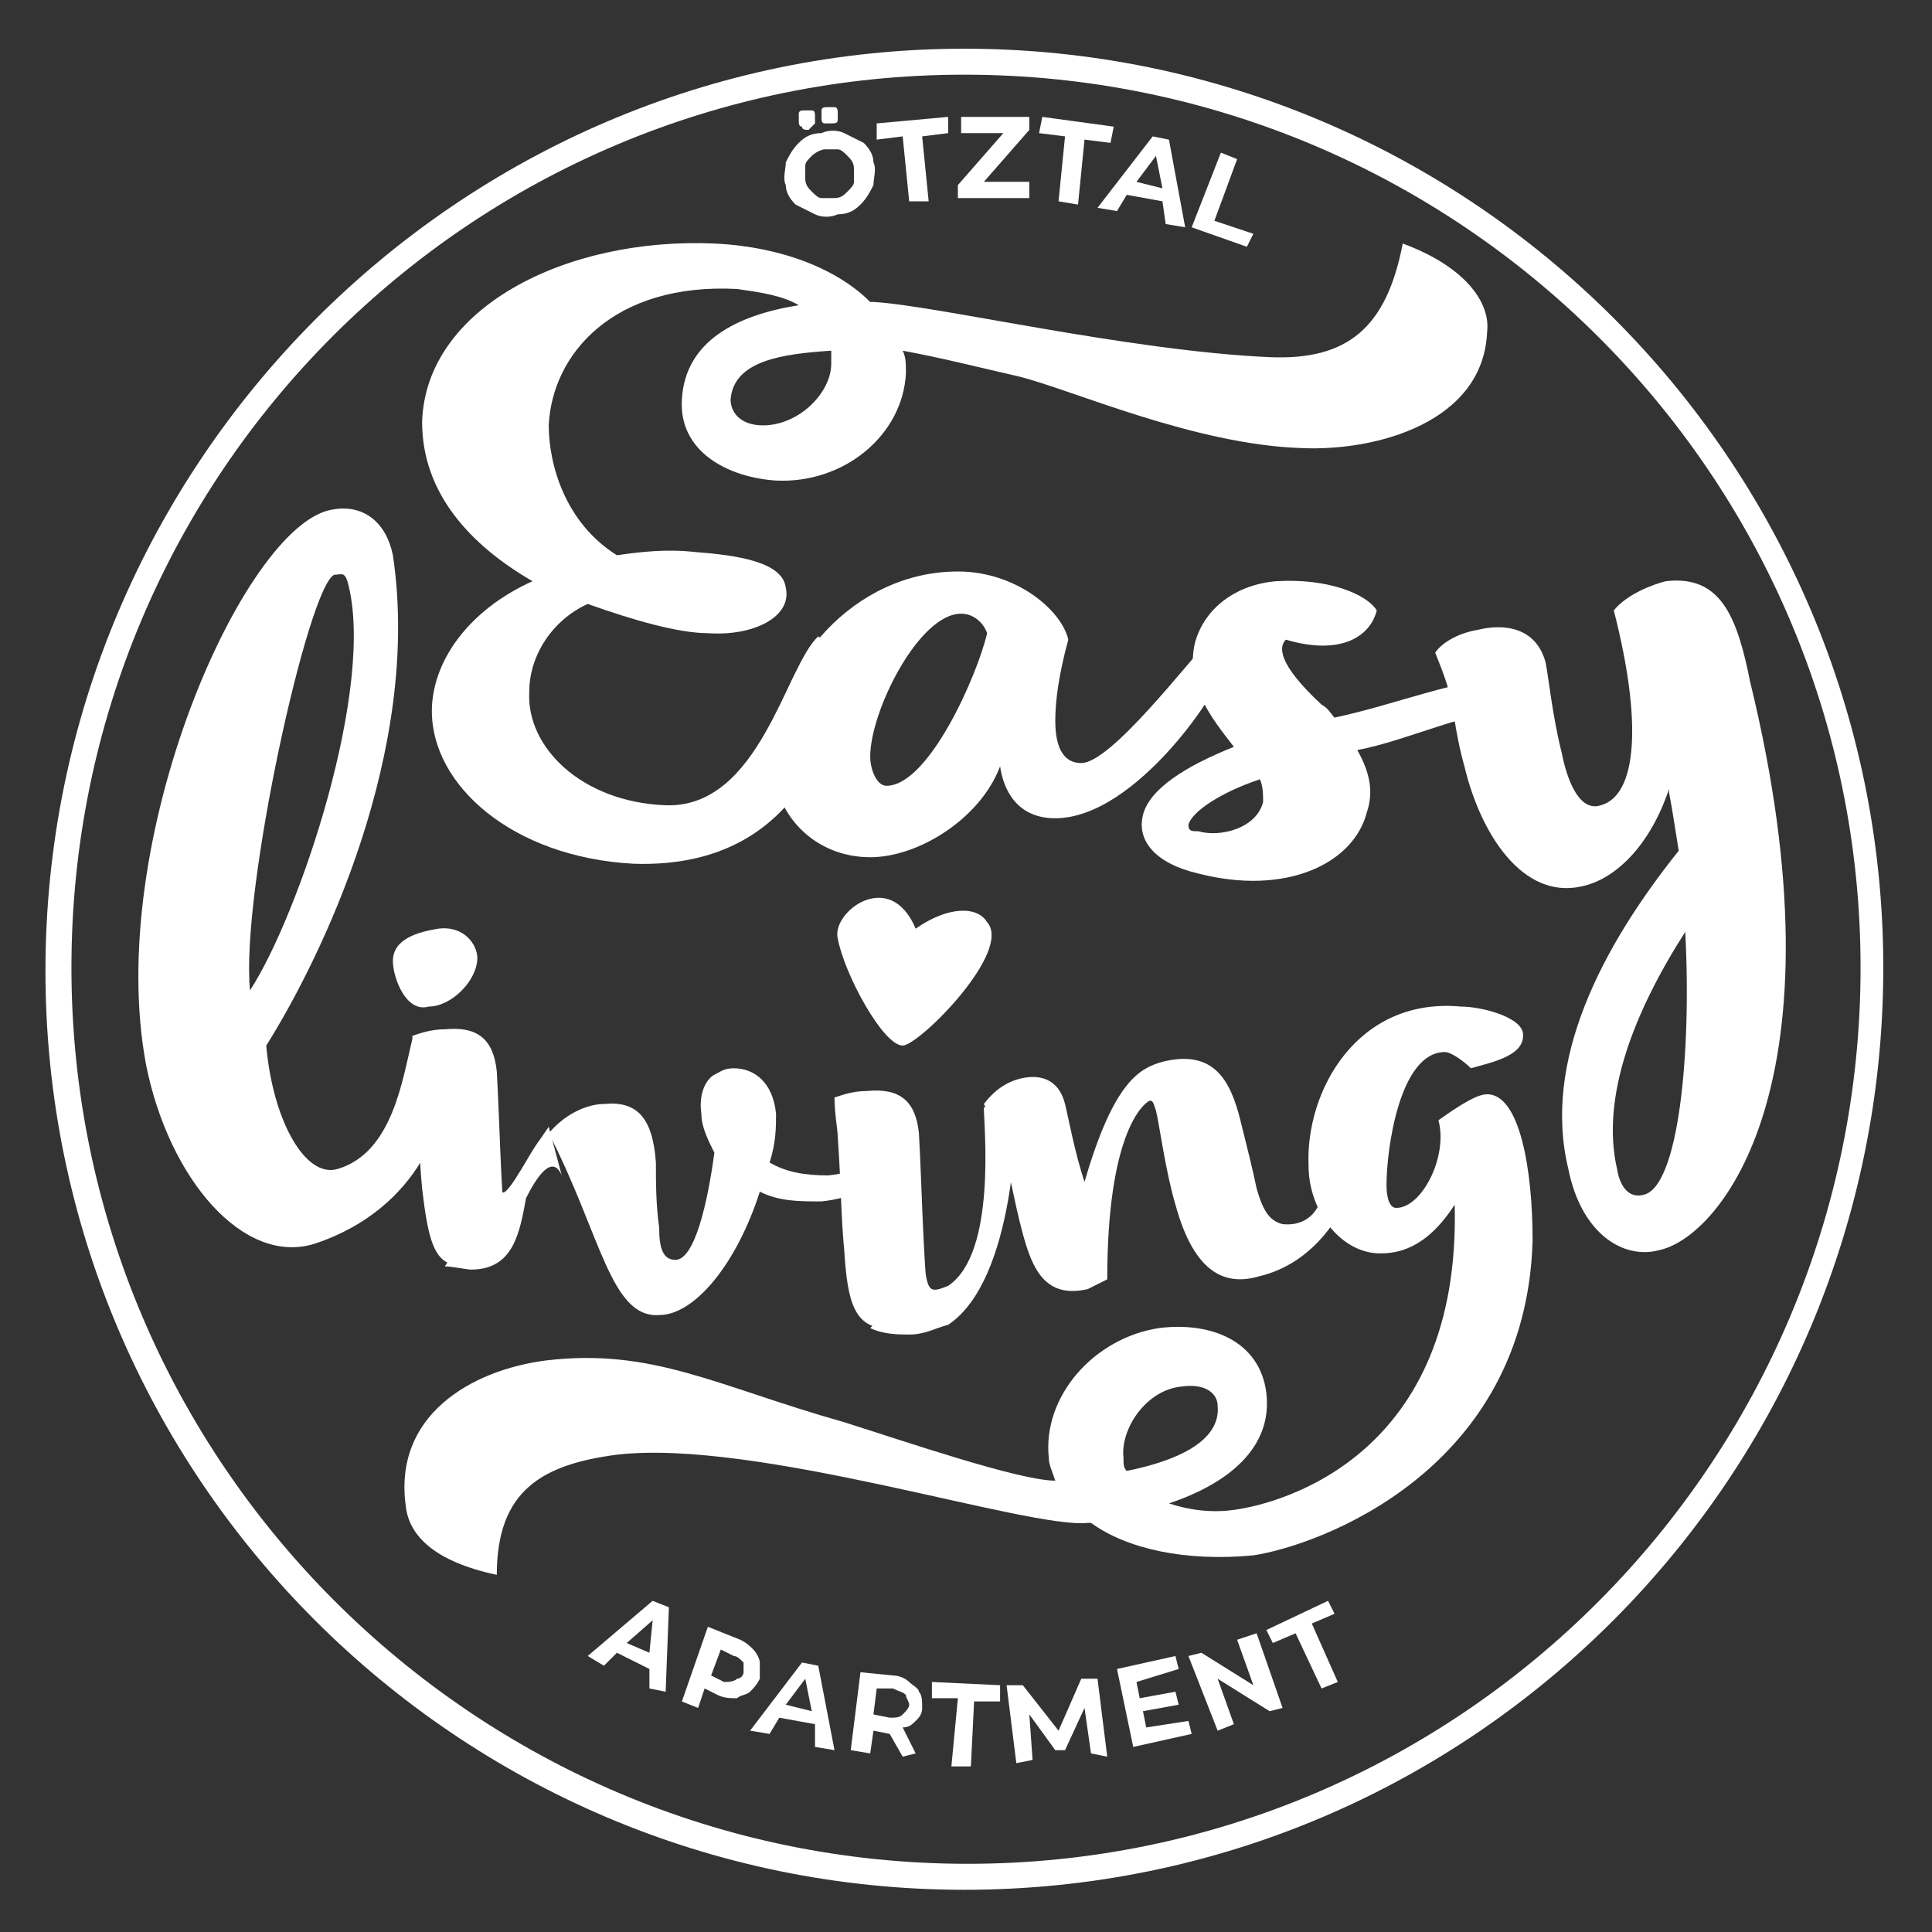 <?xml version="1.0" encoding="utf-8"?>
<!-- Generator: Adobe Illustrator 23.0.1, SVG Export Plug-In . SVG Version: 6.00 Build 0)  -->
<svg version="1.1" id="Ebene_1" xmlns="http://www.w3.org/2000/svg" xmlns:xlink="http://www.w3.org/1999/xlink" x="0px" y="0px"
	 viewBox="0 0 59.5 59.5" style="enable-background:new 0 0 59.5 59.5;" xml:space="preserve">
<rect x="0" y="0" width="59.5" height="59.5" fill="#333333" stroke="none"/>
<style type="text/css">
	.st0{fill:#FFFFFF;}
</style>
<g>
	<path class="st0" d="M29.7,58.2c-15.6,0-28.3-12.7-28.3-28.3S14.1,1.5,29.7,1.5s28.3,12.7,28.3,28.3S45.4,58.2,29.7,58.2z
		 M29.7,2.3C14.5,2.3,2.2,14.6,2.2,29.8s12.4,27.6,27.6,27.6S57.3,45,57.3,29.8S44.9,2.3,29.7,2.3z"/>
</g>
<g>
	<path class="st0" d="M25.1,6.6c-0.2-0.1-0.4-0.2-0.6-0.3c-0.2-0.2-0.3-0.4-0.3-0.6c-0.1-0.2,0-0.5,0-0.7c0.1-0.2,0.2-0.4,0.4-0.6
		c0.2-0.2,0.4-0.3,0.7-0.3C25.5,4,25.8,4,26,4.1c0.2,0.1,0.4,0.2,0.6,0.3c0.2,0.2,0.3,0.4,0.3,0.6c0.1,0.2,0,0.5,0,0.7
		c-0.1,0.2-0.2,0.4-0.4,0.6c-0.2,0.2-0.4,0.3-0.7,0.3C25.6,6.7,25.3,6.7,25.1,6.6z M24.7,3.9c-0.1,0-0.1-0.1-0.1-0.2
		c0-0.1,0-0.1,0-0.2c0-0.1,0.1-0.1,0.2-0.1c0.1,0,0.1,0,0.2,0c0.1,0,0.1,0.1,0.1,0.2c0,0.1,0,0.1,0,0.2C25,3.9,24.9,4,24.9,4
		C24.8,4,24.7,4,24.7,3.9z M26.1,5.9c0.1-0.1,0.2-0.2,0.2-0.3c0-0.1,0-0.3,0-0.4c0-0.2-0.1-0.3-0.2-0.4c-0.1-0.1-0.2-0.2-0.3-0.2
		c-0.1,0-0.3,0-0.4,0c-0.1,0-0.3,0.1-0.4,0.2c-0.1,0.1-0.2,0.2-0.2,0.3c0,0.1,0,0.3,0,0.4c0,0.2,0.1,0.3,0.2,0.4
		c0.1,0.1,0.2,0.2,0.3,0.2c0.1,0,0.3,0,0.4,0C25.9,6.1,26,6,26.1,5.9z M25.4,3.8c-0.1,0-0.1-0.1-0.1-0.2c0-0.1,0-0.1,0-0.2
		c0-0.1,0.1-0.1,0.2-0.1c0.1,0,0.1,0,0.2,0c0.1,0,0.1,0.1,0.1,0.2c0,0.1,0,0.1,0,0.2c0,0.1-0.1,0.1-0.2,0.1
		C25.5,3.8,25.5,3.8,25.4,3.8z"/>
	<path class="st0" d="M27.8,4.2L27,4.3l0-0.5l2.2-0.2l0,0.5l-0.8,0.1l0.2,2L28,6.2L27.8,4.2z"/>
	<path class="st0" d="M31.7,5.6l0,0.5l-2.2,0l0-0.4l1.4-1.6l-1.3,0l0-0.5l2.1,0l0,0.4l-1.4,1.6L31.7,5.6z"/>
	<path class="st0" d="M32.8,4.2L32,4.1l0.1-0.5l2.2,0.3l-0.1,0.5l-0.8-0.1l-0.2,2l-0.6-0.1L32.8,4.2z"/>
	<path class="st0" d="M35.8,6.2L34.7,6l-0.3,0.5l-0.6-0.1l1.7-2.2L36,4.3L36.5,7l-0.6-0.1L35.8,6.2z M35.8,5.8l-0.2-1L35,5.6
		L35.8,5.8z"/>
	<path class="st0" d="M37.6,4.7l0.5,0.2l-0.7,1.9l1.2,0.4l-0.2,0.4l-1.7-0.6L37.6,4.7z"/>
</g>
<g>
	<path class="st0" d="M20,51.4l-1-0.5l-0.4,0.4L18.1,51l2-1.7l0.5,0.2l-0.1,2.6L20,52L20,51.4z M20,50.9l0.1-1l-0.8,0.7L20,50.9z"/>
	<path class="st0" d="M23.2,50.8c0.1,0.1,0.2,0.3,0.2,0.4c0,0.2,0,0.3,0,0.5c-0.1,0.2-0.2,0.3-0.3,0.4c-0.1,0.1-0.3,0.1-0.4,0.2
		c-0.2,0-0.4,0-0.6-0.1L21.7,52l-0.2,0.6l-0.5-0.2l0.8-2.3l1,0.4C23,50.6,23.1,50.7,23.2,50.8z M22.7,51.7c0.1,0,0.2-0.1,0.2-0.2
		c0-0.1,0-0.2,0-0.3c-0.1-0.1-0.2-0.2-0.3-0.2l-0.4-0.2l-0.3,0.8l0.4,0.2C22.4,51.8,22.6,51.8,22.7,51.7z"/>
	<path class="st0" d="M25.1,53.1L24,52.9l-0.3,0.5l-0.6-0.1l1.6-2.1l0.5,0.1l0.5,2.6l-0.6-0.1L25.1,53.1z M25,52.7l-0.2-1l-0.6,0.8
		L25,52.7z"/>
	<path class="st0" d="M27.8,54.1l-0.4-0.7l0,0l-0.5-0.1L26.8,54l-0.6-0.1l0.3-2.4l1,0.1c0.2,0,0.4,0.1,0.5,0.2
		c0.1,0.1,0.3,0.2,0.3,0.3c0.1,0.1,0.1,0.3,0.1,0.5c0,0.2-0.1,0.3-0.2,0.4c-0.1,0.1-0.2,0.2-0.4,0.2l0.4,0.8L27.8,54.1z M27.9,52.2
		c-0.1-0.1-0.2-0.1-0.4-0.2L27,52l-0.1,0.8l0.5,0.1c0.2,0,0.3,0,0.4-0.1c0.1-0.1,0.2-0.2,0.2-0.3C28,52.4,27.9,52.3,27.9,52.2z"/>
	<path class="st0" d="M29.5,52.3l-0.8,0l0-0.5l2.1,0.1l0,0.5l-0.8,0l-0.1,2l-0.6,0L29.5,52.3z"/>
	<path class="st0" d="M33.6,54l-0.2-1.4l-0.6,1.3l-0.3,0l-0.8-1.1l0.1,1.4l-0.5,0.1l-0.3-2.4l0.5,0l1.1,1.4l0.7-1.6l0.5,0l0.3,2.4
		L33.6,54z"/>
	<path class="st0" d="M36.6,53l0.1,0.4l-1.8,0.4l-0.5-2.4l1.8-0.4l0.1,0.4L35,51.8l0.1,0.5l1.1-0.2l0.1,0.4l-1.1,0.2l0.1,0.5
		L36.6,53z"/>
	<path class="st0" d="M38.7,50.3l0.8,2.3l-0.4,0.1l-1.6-1l0.5,1.4l-0.5,0.2L36.6,51l0.4-0.1l1.6,1l-0.5-1.4L38.7,50.3z"/>
	<path class="st0" d="M39.9,50.3l-0.7,0.3L39,50.2l1.9-0.9l0.2,0.4L40.4,50l0.8,1.8L40.7,52L39.9,50.3z"/>
</g>
<g>
	<path class="st0" d="M26,38.5c-0.1-1-0.1-2.1-0.2-3.5c0-0.2-0.1-0.7-0.1-1.2c0.3-0.1,0.6-0.2,1-0.2c1-0.1,1.5,0.3,1.6,1.3
		c0.1,1.8,0.1,3.2,0.3,5.6c-0.4,0.3-0.6,0.4-1.1,0.4C26.3,41,26.1,40.1,26,38.5z"/>
</g>
<g>
	<path class="st0" d="M28,41.1c-0.3,0-0.8,0-1.2-0.2l1.7-1.7c0.1,0.6,0.2,0.6,0.7,0.4c1.5-1,1.1-4.9,1.1-5.5l1,0.1
		c0,0.1,0,5.2-2.1,6.6C28.8,40.9,28.5,41.1,28,41.1z"/>
</g>
<g>
	<path class="st0" d="M14.5,39.1c-0.1,0-0.6-0.1-0.8-0.1l1.7-2.6c0,0.6,0.2,0.4,0.9-0.8c0.3-0.5,0.2-0.3,0.6-0.9l0.4,1.5
		c-0.3-0.7-0.8,0.1-1.1,0.7C16,38,15.8,39.1,14.5,39.1z"/>
</g>
<g>
	<path class="st0" d="M37.7,20.5c0,0.6-2.7,4.7-5.2,4.7c-1.2,0-1.6-0.9-1.7-1.6c-0.6,1.6-2.5,2.8-4,2.8c-1.7,0-3-1.3-3-3
		c0-2.9,2.5-5.8,5.7-5.8c1.8,0,3.2,1.2,3.4,2.1c-0.3,1.1-0.4,1.9-0.4,2.5c0,0.9,0.3,1.3,0.8,1.3c0.9,0,3.2-3,4.2-4.1l0.1,0.6
		C37.9,20,37.7,20.4,37.7,20.5z M30.4,19.5c-0.1-0.3-0.4-0.6-0.8-0.6c-1.3,0-2.8,3-2.8,4.4c0,0.4,0.2,0.9,0.5,0.9
		C28.6,24.2,30.1,20.8,30.4,19.5z"/>
</g>
<g>
	<path class="st0" d="M46.7,21.9c-1.3-0.1-3.3,0.9-4.9,1.2c0.4,0.7,0.5,1.3,0.3,1.9c-0.4,1.6-2.5,2.6-5.2,1.9
		c-1.3-0.3-1.9-1-1.7-1.8c0.2-0.8,1.3-1.5,2.8-2.1c-0.7-0.9-1.5-1.9-1.2-3.2c0.3-1.1,1.3-1.8,2.5-1.9c1.6-0.1,2.8,0.4,3.1,0.9
		c-0.2,0.8-1.1,1.4-2.8,0.9c-0.2,0.2-0.3,0.7,1.1,2c0.2,0.1,0.3,0.3,0.4,0.4c1.9-0.4,4.1-1.3,5-1.1C46.9,21.2,46.9,21.6,46.7,21.9z
		 M38.8,24c-1.2,0.4-2.1,1-2.2,1.4c0,0.2,0.1,0.2,0.3,0.2c0.7,0.2,1.8-0.1,2-0.9C38.9,24.5,38.9,24.2,38.8,24z"/>
</g>
<g>
	<path class="st0" d="M13.6,33.4c0.2,0.9-0.6,3.8-3.9,4.9c-2.2,0.7-4.5-2-5.2-5.5c-1.3-6.9,3-16.6,5.7-17.1c1-0.2,1.7,0.4,1.9,1.4
		c0.9,6-2.2,12.4-3.9,15.1c0.2,2.3,1.2,4.1,2.2,3.8c1.7-0.5,2-2.8,2.3-4C13.2,31.8,13.6,33,13.6,33.4z M7.7,30.5
		c1.5-2.3,3.9-9.4,3-12.6c-0.1-0.3-0.2-0.2-0.4-0.2C9.5,18,7.4,27.5,7.7,30.5z"/>
</g>
<g>
	<path class="st0" d="M13,36.6c-0.1-1-0.1-2.1-0.2-3.5c0-0.2-0.1-0.7-0.1-1.2c0.3-0.1,0.6-0.2,1-0.2c1-0.1,1.5,0.3,1.6,1.3
		c0.1,1.8,0.1,3.2,0.3,5.5c-0.4,0.3-0.6,0.4-1.1,0.4C13.4,39.2,13.2,38.3,13,36.6z"/>
</g>
<g>
	<path class="st0" d="M12.1,29.6c0-0.7,0.8-0.9,1.4-1c0.8-0.1,1.2,0.5,1.2,0.9c0,0.7-0.8,1.5-1.5,1.5C12.5,31.2,12.1,30.1,12.1,29.6
		z"/>
</g>
<g>
	<path class="st0" d="M28.1,35.2c0,0.3-0.9,1.6-2.8,1.8c-0.7,0-1.3,0-1.9-0.3c-0.7,2.2-2,3.8-3.1,3.8c-1.5,0.1-1.8-2.5-3.4-5.6
		c0.6-0.7,1.3-0.9,1.7-0.9c1-0.1,1.5,0.4,1.6,1.8c0,0.6,0,1.3,0.1,2c0,0.6,0.1,1,0.5,1c0.6,0,1-1.8,1.2-3.3
		c-0.2-0.4-0.4-0.8-0.4-1.2c-0.1-0.7,0.2-1.1,0.4-1.2c0.2-0.1,0.3-0.2,0.6-0.2c0.6,0,1.2,0.4,1.3,1.4c0,0.4,0,0.9-0.2,1.5
		c0.5,0.3,1.1,0.4,1.8,0.4c1-0.1,1.6-0.5,2.2-1c0.1-0.1,0.4-0.1,0.5,0C28.1,35.2,28.1,35.2,28.1,35.2z"/>
</g>
<g>
	<path class="st0" d="M36.2,37.1c-0.3-1-0.5-2.5-0.6-2.9c-0.1-0.3-0.1-0.3-0.2-0.3c-0.2,0.1-1.3,1-1.3,5.5c-0.2,0.1-0.4,0.2-0.6,0.3
		c-1.3,0.3-1.7-0.6-2-1.7c-0.3-1.1-0.4-2-0.7-2.8c-0.1-0.4-0.3-0.8-0.5-1.2c0.3-0.4,0.7-0.7,1.2-0.8c0.5-0.1,1.1,0,1.3,0.8
		c0.1,0.4,0.3,1.5,0.6,2.4c0.9-3.1,1.7-3.5,2.4-3.7c1.6-0.4,2.1,0.6,2.4,1.8c0.2,0.8,0.4,1.6,0.5,2.1c0.2,0.7,0.4,1,0.8,1.1
		c1,0.1,1.5-0.8,1.2-2.2c0.4-0.2,1.4-2.1,1.5-1.8c0.2,0.9-0.5,4.9-3.4,5.6C37.8,39.6,36.8,39.3,36.2,37.1z"/>
</g>
<g>
	<path class="st0" d="M53.9,21c3,12.3-0.9,17.1-2.8,17.5c-1.1,0.3-2.4-0.5-2.8-2.5c-0.8-3.3,1-6.8,3.4-9.8c-0.1-0.6-0.2-1.3-0.3-1.8
		l0-0.1c-0.6,1.8-1.7,2.8-2.7,3c-1.8,0.4-3.1-1.6-3.6-3.7c-0.2-0.7-0.3-1.4-0.4-2c-0.1-0.5-0.3-1-0.5-1.5c0.2-0.3,0.7-0.6,1.3-0.7
		c0.8-0.2,1.8-0.1,2.1,1c0.1,0.5,0.2,1.6,0.5,2.8c0.2,1,0.6,1.8,1.2,1.6c1.1-0.3,1.3-2.5,0.4-6c0.4-0.5,1.2-0.8,1.6-0.9
		C53,17.7,53.5,19,53.9,21z M51.9,28.7c-1.6,2.5-2.6,5.1-2.1,7.3c0.1,0.6,0.4,0.9,0.8,0.8C51.7,36.6,52.1,32.4,51.9,28.7z"/>
</g>
<g>
	<path class="st0" d="M25.8,28.9c-0.2-0.8,1.6-2.2,2.4-0.3c1-0.7,1.9-0.7,2.2-0.2c0.8,0.9-2.1,3.8-2.6,3.8
		C27.2,32.2,26,30,25.8,28.9z"/>
</g>
<g>
</g>
<g>
	<path class="st0" d="M45.8,10.2c-0.1,2.8-3.4,3.7-5.7,3.6c-3.3-0.1-7.1-1.8-8.7-2.2c-1.3-0.3-2.5-0.6-3.6-0.8
		c0.1,0.2,0.1,0.4,0.1,0.7c-0.1,1.9-1.9,3.4-4,3.3c-1.5-0.1-3-0.9-2.9-2.5c0.1-1.8,1.7-2.6,3.6-2.9c-0.5-0.3-1.2-0.4-1.9-0.5
		c-3.8-0.2-5.7,2-5.8,4.2c0,1.2,0.5,3,2.1,4c0.7-0.1,1.5-0.2,2.4-0.1c1.3,0.1,2.7,0.3,2.8,1.1c0.2,0.9-1,1.5-2.4,1.4
		c-0.9,0-2.3-0.4-3.7-0.9c-1.1,0.5-1.8,1.6-1.8,2.7c-0.1,1.7,1.6,3.4,4.2,3.5c2.9,0.1,3.7-4.3,4.7-5.2c0.4,0.2,0.7,1.5,0.6,1.8
		c-0.1,0.4-0.8,5.4-6.3,5.2c-3.7-0.2-6.2-2.4-6.2-4.7c0-1.5,1.1-3.1,3.1-4c-1.9-1.1-3.4-2.7-3.4-4.9c0.1-3.5,4.4-5.7,9-5.5
		c2.1,0.1,3.8,0.8,4.8,1.8l0.1,0c1.9,0.1,7.8,1.5,12.2,1.7c2.4,0.1,3.6-0.9,4.1-3.5C45.1,8.2,45.9,9.3,45.8,10.2z M25.6,11.2
		c0-0.1,0-0.3,0-0.4c-1.5,0.1-3,0.3-3.1,1.5c0,0.4,0.3,0.8,1,0.8C24.6,13.1,25.6,12.1,25.6,11.2z"/>
</g>
<g>
	<path class="st0" d="M47.2,38.2c0-2.2-0.4-4.5-1.4-4.5c-0.3,0-0.8,0.3-1.5,0.8c0.3,1.1-0.5,2.7-1.3,2.7c-0.2,0-0.3-0.3-0.3-0.7
		c0-1.1,0.4-4.1,1.8-4.1c0.2,0,0.6,0.3,0.8,0.5c0.7-0.2,1.7-0.4,1.6-1.1c-0.1-0.5-1.3-0.8-1.9-0.8c-3.2-0.3-4.8,2.6-4.7,4.9
		c0,1.4,1,2.7,2.2,2.7c0.5,0,1.4-0.1,2.3-1.5c0.2,7.7-5.3,9.2-6.8,9.4c-0.7,0.1-1.4,0-2-0.2c1.8-0.6,3.2-1.7,3-3.4
		c-0.2-1.6-1.7-2.2-3.3-2c-2,0.3-3.6,2.1-3.4,4c0,0.2,0.1,0.4,0.2,0.7c-1.1,0-4.6-1.2-6.5-1.8c-3.9-1.1-5.9-2.3-9.2-1.9
		c-2.3,0.3-4.7,1.7-4.3,4.5c0.1,0.9,0.9,1.7,2.8,2.1c0-2.6,1.4-3.4,3.7-3.7c4.3-0.5,12.7,2.3,14.5,2.1l0.1,0c1.1,0.8,2.9,1.2,5,1
		C40.6,47.6,47,45.3,47.2,38.2z M34.6,44.9c-0.1-0.9,0.7-2.1,1.8-2.2c0.7-0.1,1.1,0.2,1.1,0.6c0.1,1.1-1.3,1.7-2.8,2
		C34.6,45.2,34.6,45.1,34.6,44.9z"/>
</g>
</svg>

